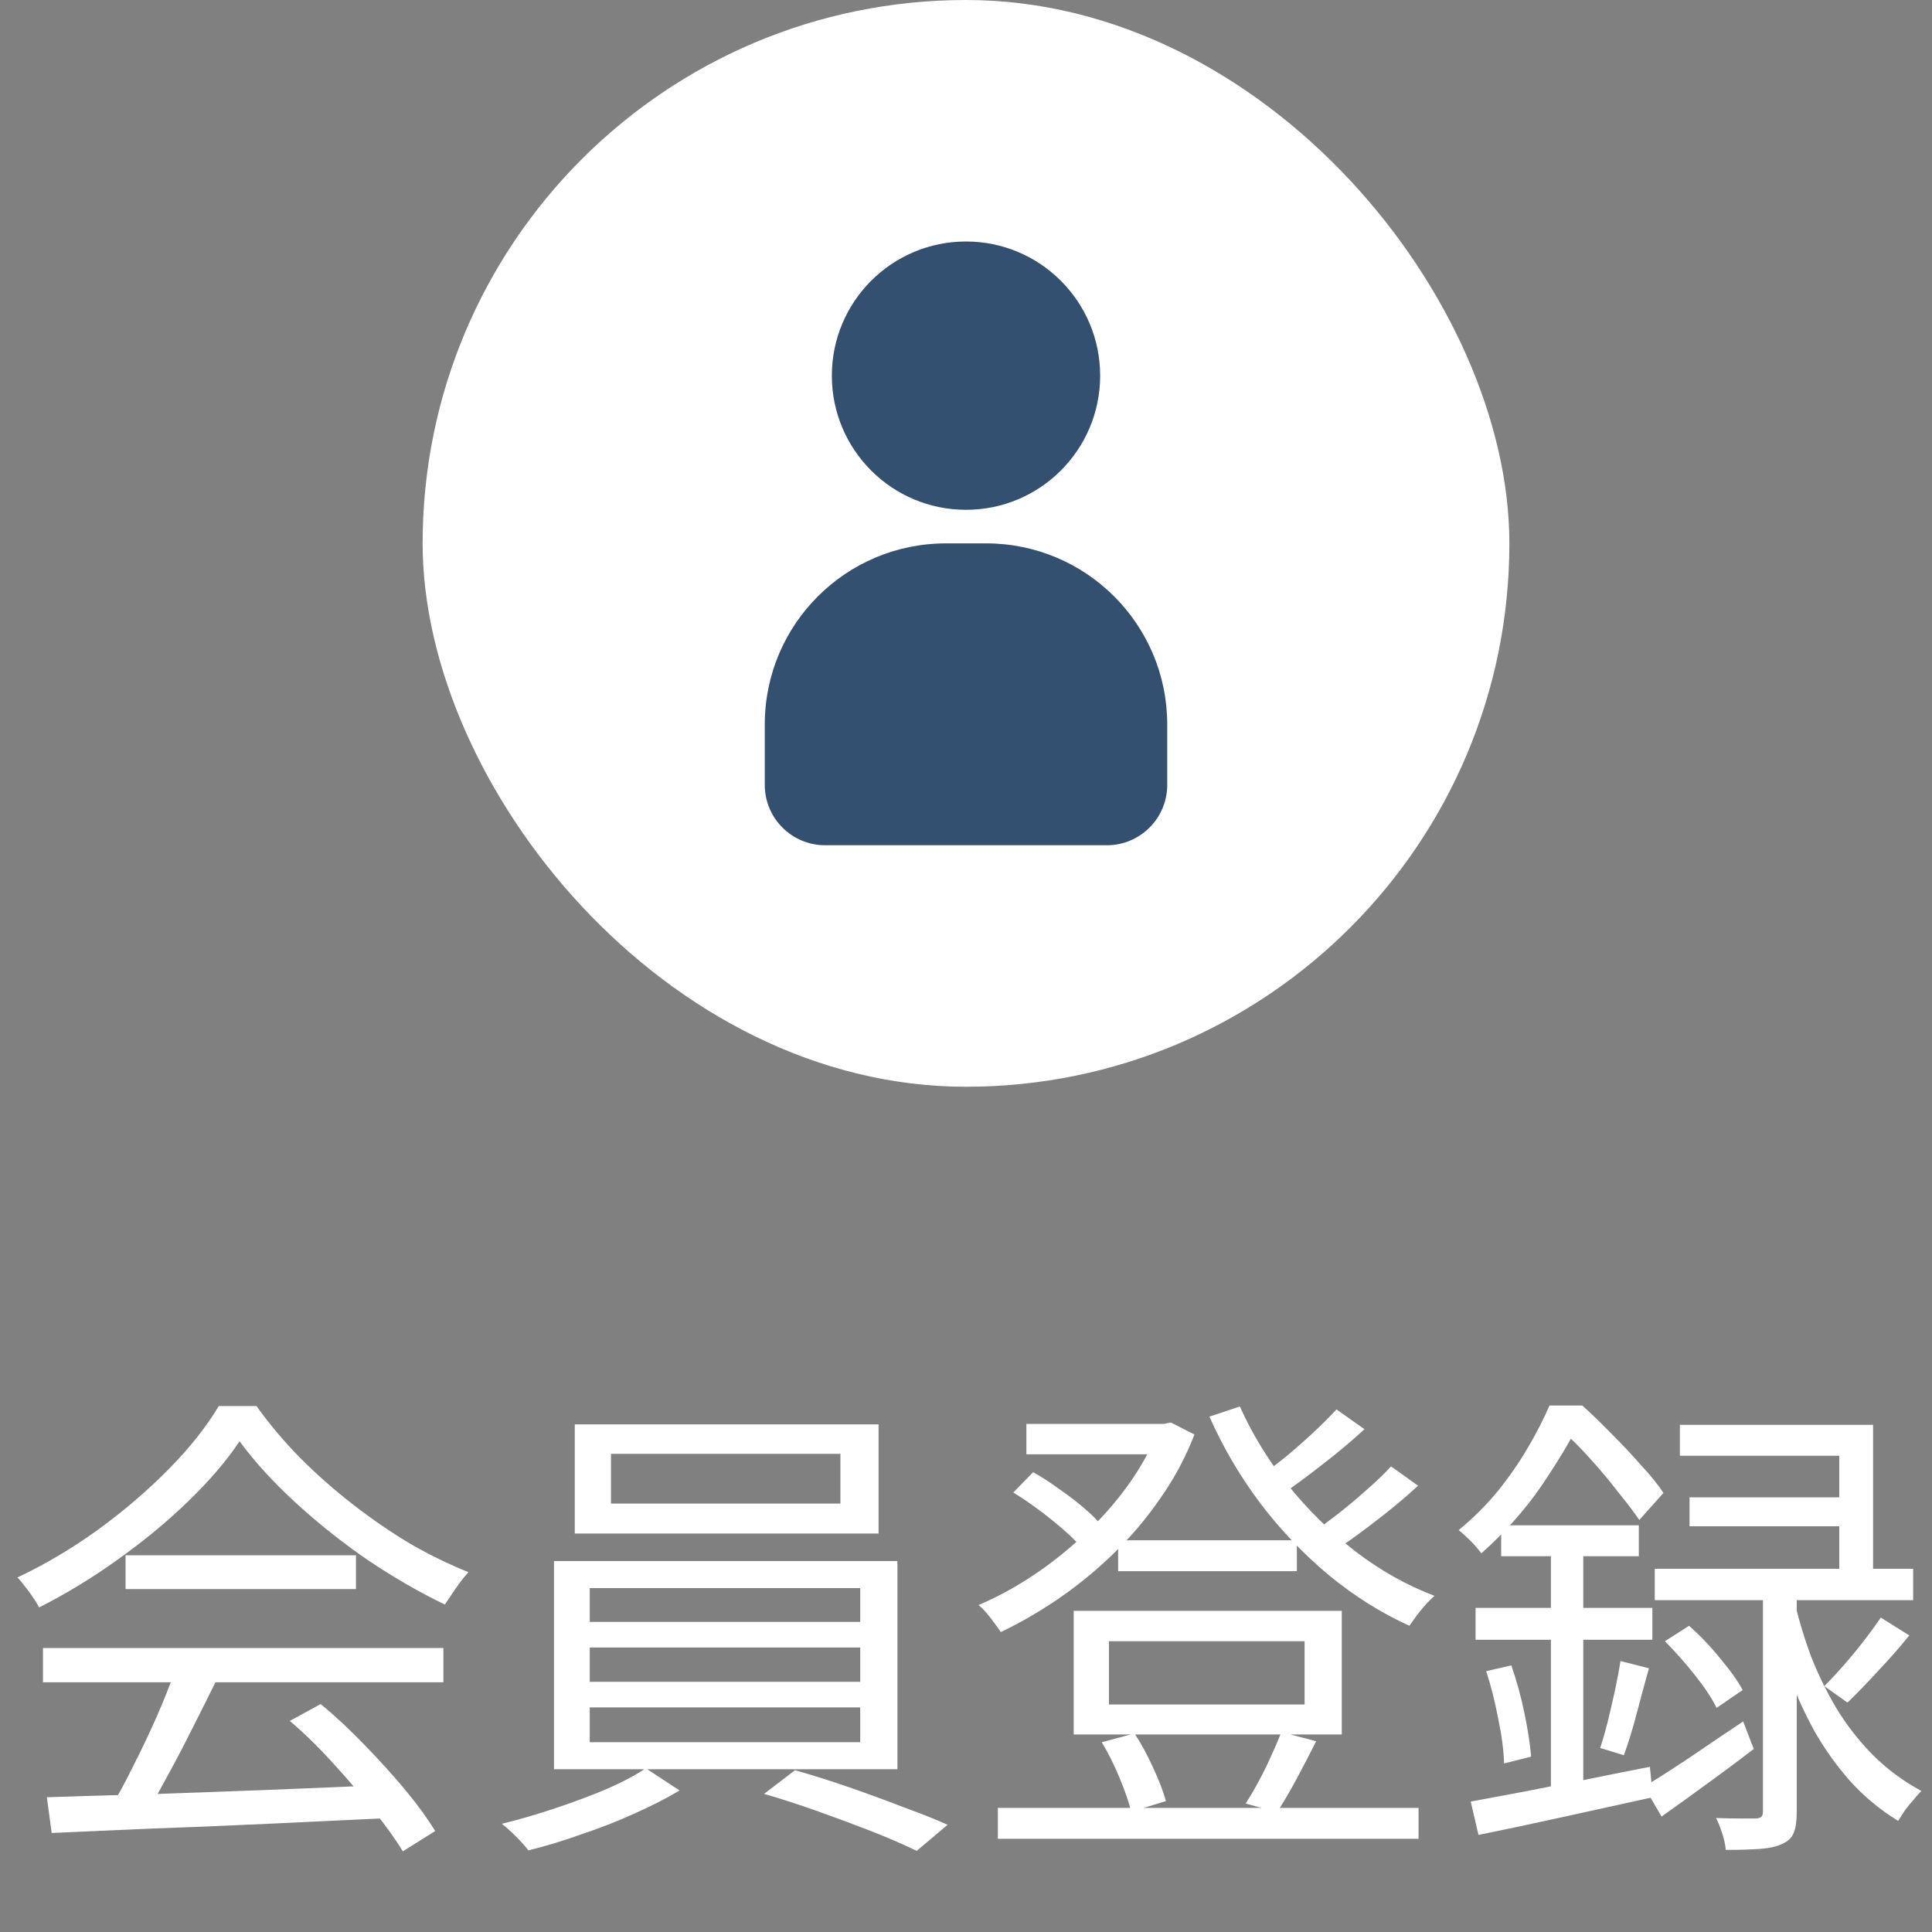 <svg width="32" height="32" viewBox="0 0 32 32" fill="none" xmlns="http://www.w3.org/2000/svg">
<rect x="0" y="0" width="32" height="32" fill="#808080" stroke="none"/>
<rect x="7" width="18" height="18" rx="9" fill="white"/>
<circle cx="16" cy="6.222" r="2.222" fill="#345071"/>
<path d="M12.667 12C12.667 10.343 14.01 9 15.667 9H16.333C17.99 9 19.333 10.343 19.333 12V13C19.333 13.552 18.886 14 18.333 14H13.667C13.114 14 12.667 13.552 12.667 13V12Z" fill="#345071"/>
<path d="M0.776 29.768C1.245 29.752 1.789 29.736 2.408 29.72C3.032 29.699 3.693 29.675 4.392 29.648C5.091 29.621 5.787 29.592 6.48 29.56L6.464 30.112C5.792 30.144 5.115 30.176 4.432 30.208C3.749 30.24 3.101 30.267 2.488 30.288C1.875 30.315 1.331 30.339 0.856 30.36L0.776 29.768ZM0.712 27.296H7.344V27.864H0.712V27.296ZM2.08 25.76H5.896V26.32H2.08V25.76ZM2.904 27.656L3.576 27.848C3.453 28.099 3.32 28.365 3.176 28.648C3.037 28.925 2.896 29.195 2.752 29.456C2.613 29.717 2.477 29.949 2.344 30.152L1.816 29.968C1.944 29.76 2.075 29.52 2.208 29.248C2.347 28.976 2.477 28.701 2.6 28.424C2.723 28.141 2.824 27.885 2.904 27.656ZM4.8 28.504L5.312 28.224C5.563 28.432 5.808 28.661 6.048 28.912C6.293 29.163 6.517 29.411 6.72 29.656C6.923 29.901 7.085 30.125 7.208 30.328L6.672 30.664C6.549 30.461 6.387 30.235 6.184 29.984C5.981 29.728 5.76 29.469 5.52 29.208C5.285 28.947 5.045 28.712 4.8 28.504ZM3.968 23.872C3.755 24.192 3.472 24.523 3.12 24.864C2.773 25.2 2.387 25.52 1.96 25.824C1.539 26.128 1.101 26.395 0.648 26.624C0.621 26.571 0.587 26.515 0.544 26.456C0.507 26.397 0.464 26.339 0.416 26.28C0.373 26.221 0.331 26.171 0.288 26.128C0.752 25.909 1.197 25.645 1.624 25.336C2.056 25.021 2.445 24.688 2.792 24.336C3.144 23.979 3.421 23.629 3.624 23.288H4.248C4.461 23.587 4.704 23.875 4.976 24.152C5.248 24.424 5.539 24.68 5.848 24.92C6.157 25.16 6.472 25.376 6.792 25.568C7.117 25.755 7.44 25.912 7.76 26.04C7.691 26.115 7.621 26.203 7.552 26.304C7.488 26.4 7.427 26.491 7.368 26.576C6.957 26.379 6.536 26.136 6.104 25.848C5.677 25.555 5.277 25.237 4.904 24.896C4.531 24.555 4.219 24.213 3.968 23.872ZM10.12 24.08V24.904H13.92V24.08H10.12ZM9.52 23.592H14.552V25.4H9.52V23.592ZM9.768 27.288V27.856H14.248V27.288H9.768ZM9.768 28.28V28.856H14.248V28.28H9.768ZM9.768 26.304V26.864H14.248V26.304H9.768ZM9.176 25.856H14.864V29.304H9.176V25.856ZM10.696 29.288L11.256 29.656C11.043 29.784 10.792 29.912 10.504 30.04C10.221 30.168 9.928 30.283 9.624 30.384C9.325 30.491 9.035 30.579 8.752 30.648C8.704 30.584 8.635 30.507 8.544 30.416C8.459 30.331 8.381 30.261 8.312 30.208C8.595 30.139 8.888 30.053 9.192 29.952C9.496 29.851 9.781 29.744 10.048 29.632C10.315 29.515 10.531 29.4 10.696 29.288ZM12.656 29.712L13.168 29.32C13.451 29.4 13.747 29.493 14.056 29.6C14.365 29.707 14.664 29.816 14.952 29.928C15.245 30.035 15.493 30.133 15.696 30.224L15.184 30.656C14.987 30.56 14.741 30.453 14.448 30.336C14.16 30.224 13.859 30.112 13.544 30C13.229 29.888 12.933 29.792 12.656 29.712ZM18.52 25.512H21.48V26.024H18.52V25.512ZM16.528 29.944H23.496V30.456H16.528V29.944ZM17 23.584H19.376V24.088H17V23.584ZM19.184 23.584H19.28L19.392 23.56L19.784 23.76C19.635 24.144 19.443 24.501 19.208 24.832C18.979 25.163 18.72 25.467 18.432 25.744C18.144 26.021 17.84 26.269 17.52 26.488C17.205 26.701 16.891 26.883 16.576 27.032C16.533 26.968 16.477 26.891 16.408 26.8C16.339 26.709 16.272 26.637 16.208 26.584C16.501 26.461 16.797 26.301 17.096 26.104C17.395 25.907 17.677 25.683 17.944 25.432C18.216 25.181 18.459 24.909 18.672 24.616C18.885 24.323 19.056 24.016 19.184 23.696V23.584ZM20.536 23.296C20.739 23.749 21.003 24.181 21.328 24.592C21.659 25.003 22.029 25.368 22.44 25.688C22.856 26.008 23.296 26.256 23.76 26.432C23.712 26.475 23.661 26.525 23.608 26.584C23.56 26.637 23.512 26.696 23.464 26.76C23.421 26.819 23.381 26.875 23.344 26.928C22.875 26.715 22.429 26.435 22.008 26.088C21.592 25.741 21.213 25.344 20.872 24.896C20.536 24.448 20.256 23.971 20.032 23.464L20.536 23.296ZM16.784 24.72L17.112 24.384C17.256 24.464 17.4 24.557 17.544 24.664C17.693 24.765 17.829 24.869 17.952 24.976C18.08 25.083 18.181 25.184 18.256 25.28L17.928 25.648C17.811 25.509 17.643 25.352 17.424 25.176C17.205 25 16.992 24.848 16.784 24.72ZM22.136 23.344L22.6 23.672C22.392 23.864 22.16 24.059 21.904 24.256C21.653 24.453 21.421 24.624 21.208 24.768L20.84 24.48C20.979 24.379 21.128 24.264 21.288 24.136C21.448 24.003 21.603 23.867 21.752 23.728C21.901 23.589 22.029 23.461 22.136 23.344ZM23.04 24.288L23.488 24.608C23.275 24.805 23.035 25.005 22.768 25.208C22.507 25.411 22.267 25.581 22.048 25.72L21.68 25.432C21.824 25.331 21.979 25.216 22.144 25.088C22.315 24.955 22.477 24.819 22.632 24.68C22.792 24.541 22.928 24.411 23.04 24.288ZM18.368 27.184V28.232H21.608V27.184H18.368ZM17.784 26.68H22.224V28.728H17.784V26.68ZM18.248 28.856L18.792 28.712C18.904 28.883 19.008 29.075 19.104 29.288C19.2 29.496 19.269 29.677 19.312 29.832L18.736 30.008C18.699 29.853 18.635 29.667 18.544 29.448C18.453 29.229 18.355 29.032 18.248 28.856ZM21.224 28.688L21.8 28.84C21.693 29.053 21.584 29.264 21.472 29.472C21.36 29.68 21.253 29.861 21.152 30.016L20.632 29.872C20.701 29.765 20.773 29.643 20.848 29.504C20.923 29.365 20.992 29.224 21.056 29.08C21.125 28.931 21.181 28.8 21.224 28.688ZM31.152 26.792L31.624 27.088C31.464 27.285 31.291 27.483 31.104 27.68C30.923 27.877 30.755 28.051 30.6 28.2L30.216 27.928C30.317 27.827 30.424 27.712 30.536 27.584C30.653 27.451 30.765 27.315 30.872 27.176C30.984 27.032 31.077 26.904 31.152 26.792ZM27.576 27.184L27.976 26.928C28.152 27.083 28.323 27.261 28.488 27.464C28.659 27.667 28.784 27.843 28.864 27.992L28.432 28.288C28.357 28.133 28.237 27.952 28.072 27.744C27.907 27.536 27.741 27.349 27.576 27.184ZM27.824 23.6H31.024V26.28H30.464V24.112H27.824V23.6ZM27.984 24.8H30.784V25.28H27.984V24.8ZM27.408 25.984H31.688V26.504H27.408V25.984ZM29.2 26.224H29.76V30.008C29.76 30.157 29.744 30.272 29.712 30.352C29.68 30.437 29.613 30.501 29.512 30.544C29.421 30.587 29.299 30.613 29.144 30.624C28.995 30.635 28.808 30.64 28.584 30.64C28.579 30.565 28.56 30.477 28.528 30.376C28.496 30.275 28.461 30.187 28.424 30.112C28.573 30.117 28.709 30.12 28.832 30.12C28.955 30.12 29.04 30.12 29.088 30.12C29.136 30.115 29.165 30.104 29.176 30.088C29.192 30.072 29.2 30.043 29.2 30V26.224ZM27.232 29.592C27.445 29.464 27.696 29.304 27.984 29.112C28.272 28.915 28.568 28.715 28.872 28.512L29.048 28.968C28.792 29.165 28.531 29.36 28.264 29.552C28.003 29.744 27.755 29.923 27.52 30.088L27.232 29.592ZM29.736 26.584C29.8 26.851 29.885 27.131 29.992 27.424C30.104 27.712 30.243 27.997 30.408 28.28C30.579 28.563 30.781 28.824 31.016 29.064C31.251 29.299 31.52 29.499 31.824 29.664C31.787 29.701 31.744 29.749 31.696 29.808C31.648 29.861 31.6 29.92 31.552 29.984C31.509 30.048 31.472 30.107 31.44 30.16C31.136 29.973 30.869 29.752 30.64 29.496C30.411 29.235 30.213 28.957 30.048 28.664C29.888 28.371 29.755 28.08 29.648 27.792C29.541 27.504 29.459 27.237 29.4 26.992L29.736 26.584ZM24.864 25.264H27.144V25.776H24.864V25.264ZM24.44 26.632H27.368V27.16H24.44V26.632ZM24.616 27.68L25.032 27.584C25.117 27.824 25.189 28.085 25.248 28.368C25.307 28.651 25.344 28.893 25.36 29.096L24.912 29.208C24.907 29 24.875 28.755 24.816 28.472C24.763 28.189 24.696 27.925 24.616 27.68ZM24.36 29.84C24.611 29.792 24.896 29.739 25.216 29.68C25.541 29.616 25.885 29.549 26.248 29.48C26.611 29.405 26.971 29.333 27.328 29.264L27.376 29.768C26.864 29.88 26.355 29.992 25.848 30.104C25.341 30.216 24.888 30.312 24.488 30.392L24.36 29.84ZM26.84 27.512L27.312 27.632C27.243 27.877 27.173 28.133 27.104 28.4C27.035 28.661 26.965 28.885 26.896 29.072L26.504 28.952C26.547 28.824 26.589 28.675 26.632 28.504C26.675 28.328 26.715 28.155 26.752 27.984C26.789 27.808 26.819 27.651 26.84 27.512ZM25.688 25.456H26.224V29.816L25.688 29.896V25.456ZM25.664 23.28H25.984V23.408H26.16V23.568C26.005 23.872 25.795 24.221 25.528 24.616C25.261 25.005 24.931 25.376 24.536 25.728C24.504 25.685 24.467 25.64 24.424 25.592C24.381 25.544 24.336 25.499 24.288 25.456C24.24 25.408 24.197 25.371 24.16 25.344C24.405 25.141 24.624 24.923 24.816 24.688C25.008 24.448 25.173 24.208 25.312 23.968C25.456 23.723 25.573 23.493 25.664 23.28ZM25.76 23.28H26.208C26.368 23.424 26.533 23.584 26.704 23.76C26.875 23.931 27.035 24.101 27.184 24.272C27.339 24.437 27.461 24.589 27.552 24.728L27.152 25.176C27.061 25.043 26.944 24.888 26.8 24.712C26.661 24.531 26.512 24.352 26.352 24.176C26.192 23.995 26.035 23.837 25.88 23.704H25.76V23.28Z" fill="white"/>
</svg>

